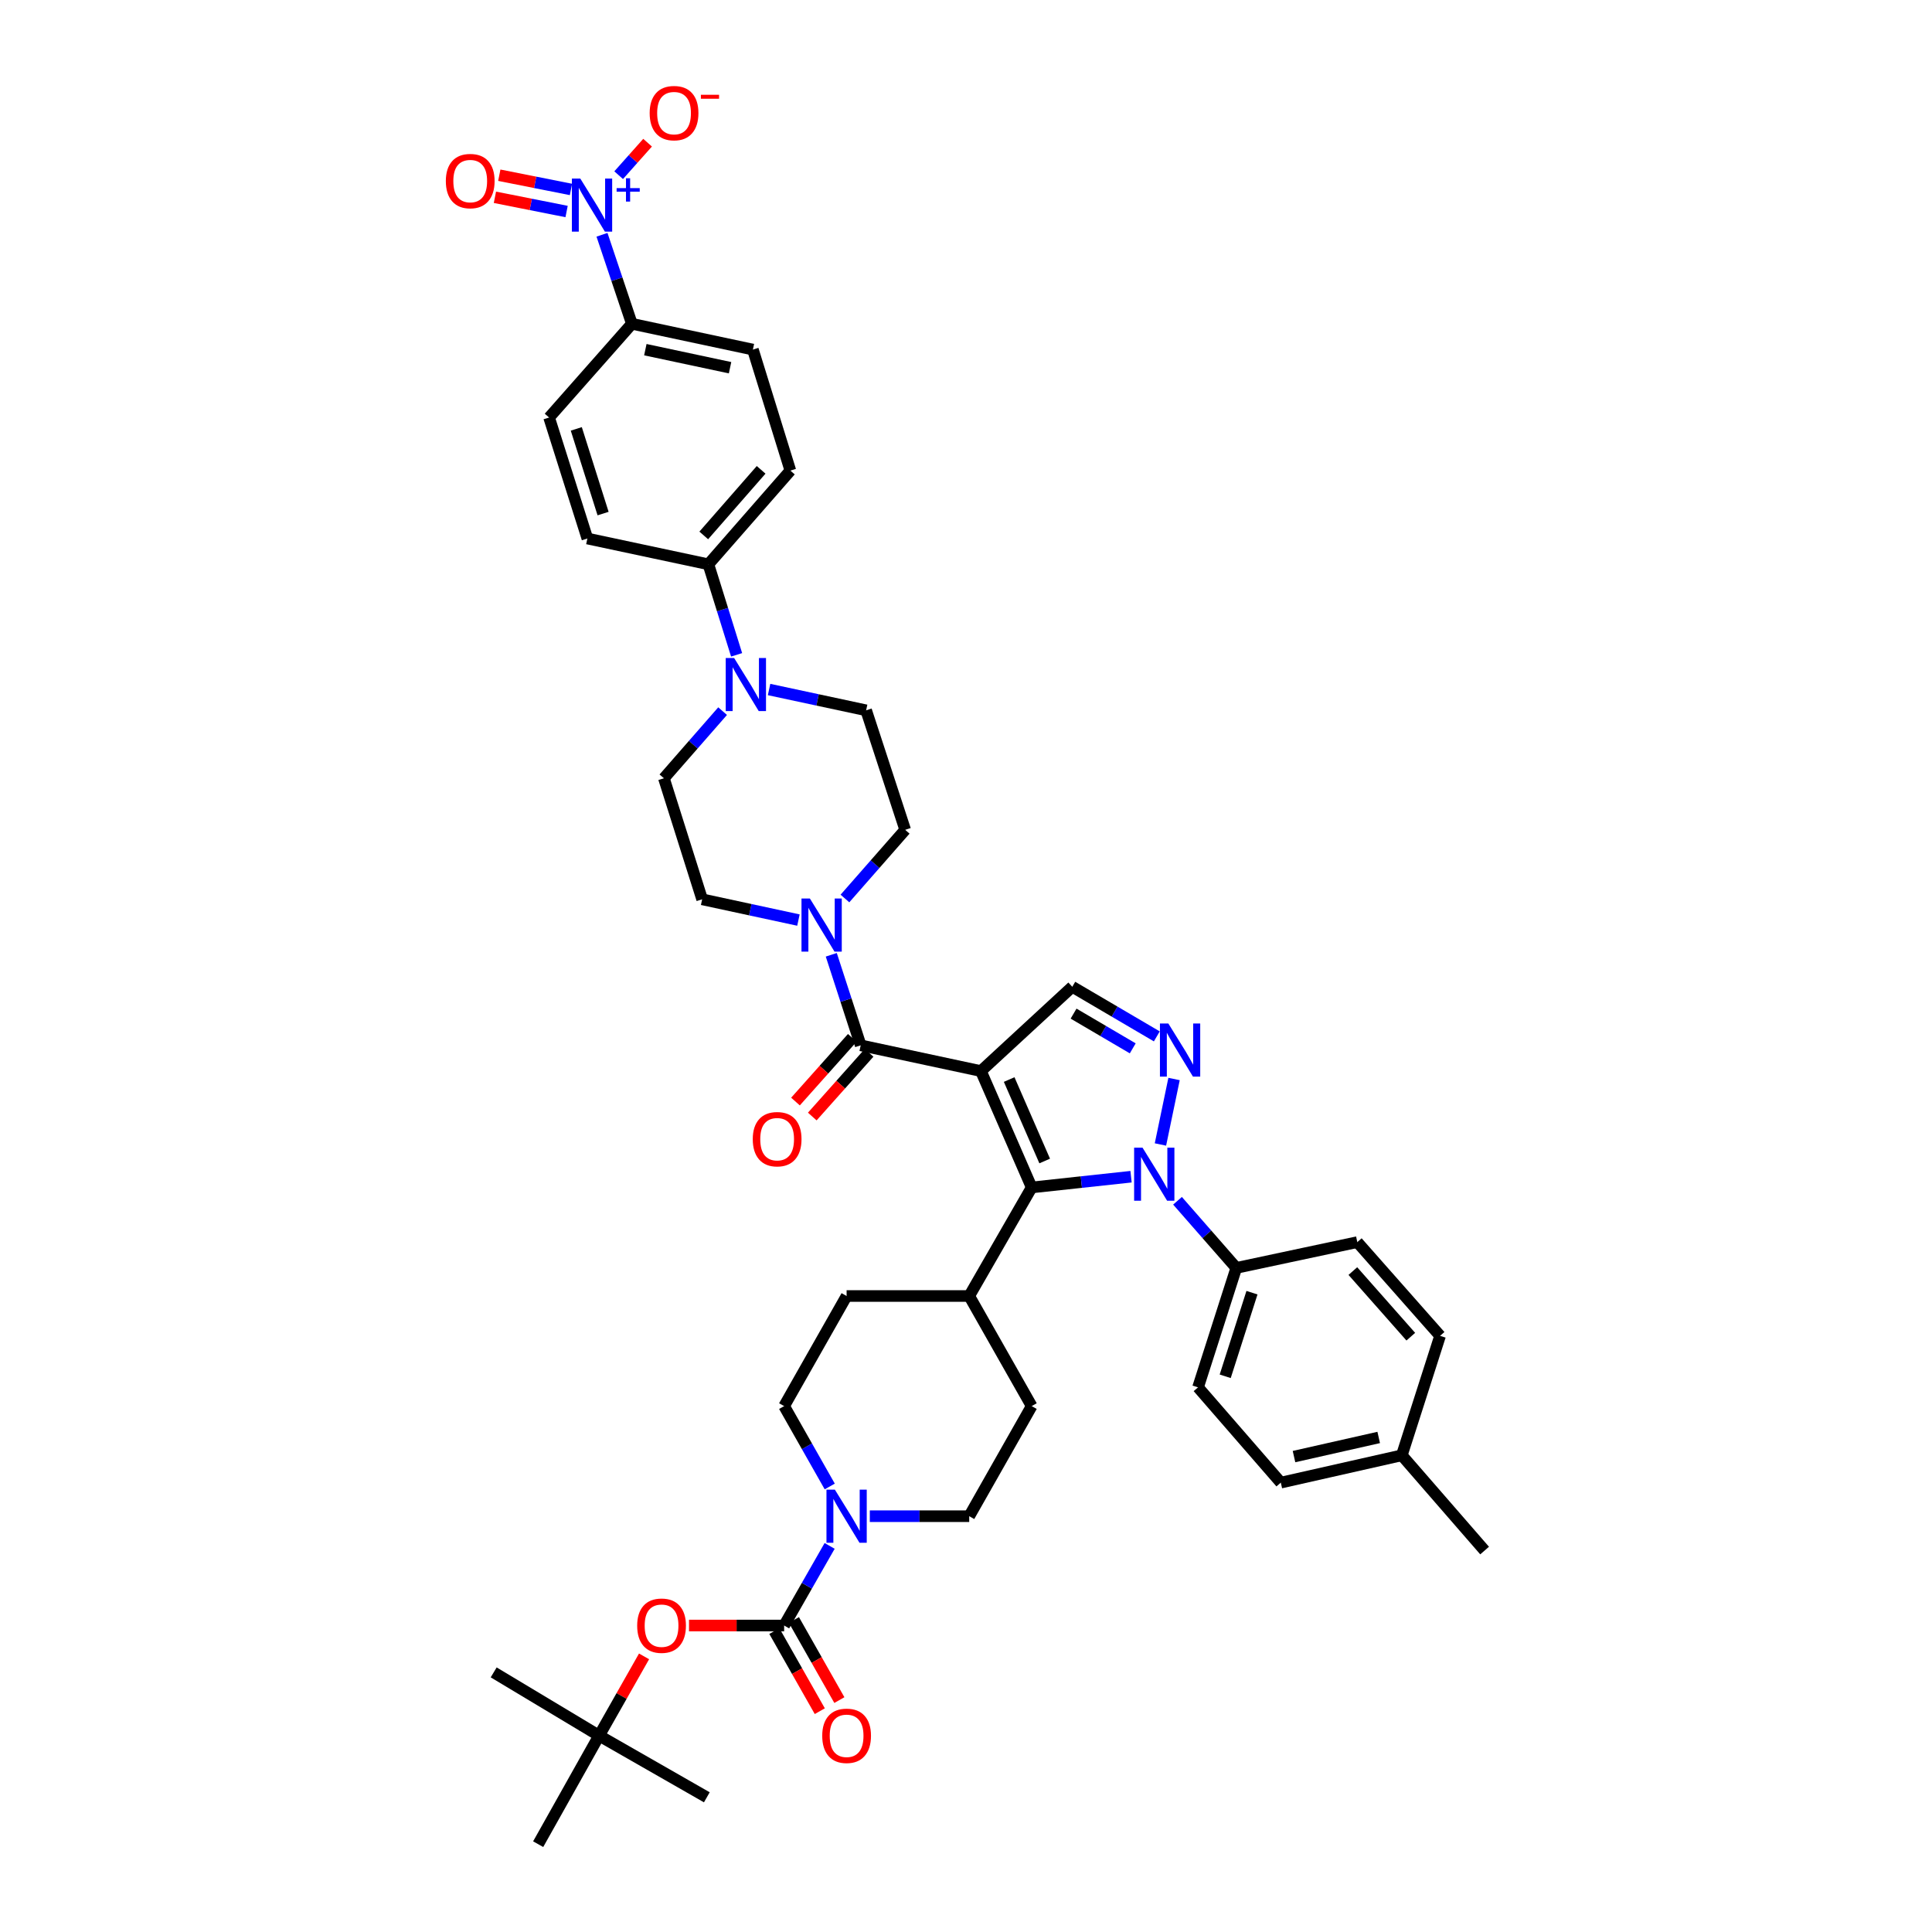 <?xml version='1.0' encoding='iso-8859-1'?>
<svg version='1.1' baseProfile='full'
              xmlns='http://www.w3.org/2000/svg'
                      xmlns:rdkit='http://www.rdkit.org/xml'
                      xmlns:xlink='http://www.w3.org/1999/xlink'
                  xml:space='preserve'
width='1000px' height='1000px' viewBox='0 0 1000 1000'>
<!-- END OF HEADER -->
<rect style='opacity:1.0;fill:#FFFFFF;stroke:none' width='1000' height='1000' x='0' y='0'> </rect>
<path class='bond-0' d='M 507.726,554.389 L 533.996,614.622' style='fill:none;fill-rule:evenodd;stroke:#000000;stroke-width:6px;stroke-linecap:butt;stroke-linejoin:miter;stroke-opacity:1' />
<path class='bond-0' d='M 522.342,558.768 L 540.731,600.931' style='fill:none;fill-rule:evenodd;stroke:#000000;stroke-width:6px;stroke-linecap:butt;stroke-linejoin:miter;stroke-opacity:1' />
<path class='bond-3' d='M 507.726,554.389 L 445.494,541.06' style='fill:none;fill-rule:evenodd;stroke:#000000;stroke-width:6px;stroke-linecap:butt;stroke-linejoin:miter;stroke-opacity:1' />
<path class='bond-5' d='M 507.726,554.389 L 555.012,510.752' style='fill:none;fill-rule:evenodd;stroke:#000000;stroke-width:6px;stroke-linecap:butt;stroke-linejoin:miter;stroke-opacity:1' />
<path class='bond-1' d='M 533.996,614.622 L 559.711,611.842' style='fill:none;fill-rule:evenodd;stroke:#000000;stroke-width:6px;stroke-linecap:butt;stroke-linejoin:miter;stroke-opacity:1' />
<path class='bond-1' d='M 559.711,611.842 L 585.426,609.063' style='fill:none;fill-rule:evenodd;stroke:#0000FF;stroke-width:6px;stroke-linecap:butt;stroke-linejoin:miter;stroke-opacity:1' />
<path class='bond-13' d='M 533.996,614.622 L 501.663,670.811' style='fill:none;fill-rule:evenodd;stroke:#000000;stroke-width:6px;stroke-linecap:butt;stroke-linejoin:miter;stroke-opacity:1' />
<path class='bond-11' d='M 609.48,621.514 L 624.689,638.89' style='fill:none;fill-rule:evenodd;stroke:#0000FF;stroke-width:6px;stroke-linecap:butt;stroke-linejoin:miter;stroke-opacity:1' />
<path class='bond-11' d='M 624.689,638.89 L 639.897,656.266' style='fill:none;fill-rule:evenodd;stroke:#000000;stroke-width:6px;stroke-linecap:butt;stroke-linejoin:miter;stroke-opacity:1' />
<path class='bond-41' d='M 600.643,592.379 L 607.689,558.49' style='fill:none;fill-rule:evenodd;stroke:#0000FF;stroke-width:6px;stroke-linecap:butt;stroke-linejoin:miter;stroke-opacity:1' />
<path class='bond-2' d='M 598.765,536.432 L 576.889,523.592' style='fill:none;fill-rule:evenodd;stroke:#0000FF;stroke-width:6px;stroke-linecap:butt;stroke-linejoin:miter;stroke-opacity:1' />
<path class='bond-2' d='M 576.889,523.592 L 555.012,510.752' style='fill:none;fill-rule:evenodd;stroke:#000000;stroke-width:6px;stroke-linecap:butt;stroke-linejoin:miter;stroke-opacity:1' />
<path class='bond-2' d='M 586.307,542.625 L 570.993,533.637' style='fill:none;fill-rule:evenodd;stroke:#0000FF;stroke-width:6px;stroke-linecap:butt;stroke-linejoin:miter;stroke-opacity:1' />
<path class='bond-2' d='M 570.993,533.637 L 555.68,524.649' style='fill:none;fill-rule:evenodd;stroke:#000000;stroke-width:6px;stroke-linecap:butt;stroke-linejoin:miter;stroke-opacity:1' />
<path class='bond-7' d='M 445.494,541.06 L 437.882,517.627' style='fill:none;fill-rule:evenodd;stroke:#000000;stroke-width:6px;stroke-linecap:butt;stroke-linejoin:miter;stroke-opacity:1' />
<path class='bond-7' d='M 437.882,517.627 L 430.269,494.194' style='fill:none;fill-rule:evenodd;stroke:#0000FF;stroke-width:6px;stroke-linecap:butt;stroke-linejoin:miter;stroke-opacity:1' />
<path class='bond-17' d='M 441.147,537.184 L 426.444,553.674' style='fill:none;fill-rule:evenodd;stroke:#000000;stroke-width:6px;stroke-linecap:butt;stroke-linejoin:miter;stroke-opacity:1' />
<path class='bond-17' d='M 426.444,553.674 L 411.74,570.163' style='fill:none;fill-rule:evenodd;stroke:#FF0000;stroke-width:6px;stroke-linecap:butt;stroke-linejoin:miter;stroke-opacity:1' />
<path class='bond-17' d='M 449.84,544.935 L 435.137,561.425' style='fill:none;fill-rule:evenodd;stroke:#000000;stroke-width:6px;stroke-linecap:butt;stroke-linejoin:miter;stroke-opacity:1' />
<path class='bond-17' d='M 435.137,561.425 L 420.433,577.915' style='fill:none;fill-rule:evenodd;stroke:#FF0000;stroke-width:6px;stroke-linecap:butt;stroke-linejoin:miter;stroke-opacity:1' />
<path class='bond-4' d='M 311.59,121.52 L 319.324,144.557' style='fill:none;fill-rule:evenodd;stroke:#0000FF;stroke-width:6px;stroke-linecap:butt;stroke-linejoin:miter;stroke-opacity:1' />
<path class='bond-4' d='M 319.324,144.557 L 327.059,167.594' style='fill:none;fill-rule:evenodd;stroke:#000000;stroke-width:6px;stroke-linecap:butt;stroke-linejoin:miter;stroke-opacity:1' />
<path class='bond-14' d='M 320.215,90.673 L 327.702,82.264' style='fill:none;fill-rule:evenodd;stroke:#0000FF;stroke-width:6px;stroke-linecap:butt;stroke-linejoin:miter;stroke-opacity:1' />
<path class='bond-14' d='M 327.702,82.264 L 335.189,73.854' style='fill:none;fill-rule:evenodd;stroke:#FF0000;stroke-width:6px;stroke-linecap:butt;stroke-linejoin:miter;stroke-opacity:1' />
<path class='bond-16' d='M 295.534,98.057 L 276.985,94.376' style='fill:none;fill-rule:evenodd;stroke:#0000FF;stroke-width:6px;stroke-linecap:butt;stroke-linejoin:miter;stroke-opacity:1' />
<path class='bond-16' d='M 276.985,94.376 L 258.435,90.694' style='fill:none;fill-rule:evenodd;stroke:#FF0000;stroke-width:6px;stroke-linecap:butt;stroke-linejoin:miter;stroke-opacity:1' />
<path class='bond-16' d='M 293.267,109.481 L 274.717,105.799' style='fill:none;fill-rule:evenodd;stroke:#0000FF;stroke-width:6px;stroke-linecap:butt;stroke-linejoin:miter;stroke-opacity:1' />
<path class='bond-16' d='M 274.717,105.799 L 256.168,102.118' style='fill:none;fill-rule:evenodd;stroke:#FF0000;stroke-width:6px;stroke-linecap:butt;stroke-linejoin:miter;stroke-opacity:1' />
<path class='bond-6' d='M 405.869,841.371 L 417.644,820.762' style='fill:none;fill-rule:evenodd;stroke:#000000;stroke-width:6px;stroke-linecap:butt;stroke-linejoin:miter;stroke-opacity:1' />
<path class='bond-6' d='M 417.644,820.762 L 429.418,800.154' style='fill:none;fill-rule:evenodd;stroke:#0000FF;stroke-width:6px;stroke-linecap:butt;stroke-linejoin:miter;stroke-opacity:1' />
<path class='bond-10' d='M 405.869,841.371 L 381.246,841.371' style='fill:none;fill-rule:evenodd;stroke:#000000;stroke-width:6px;stroke-linecap:butt;stroke-linejoin:miter;stroke-opacity:1' />
<path class='bond-10' d='M 381.246,841.371 L 356.623,841.371' style='fill:none;fill-rule:evenodd;stroke:#FF0000;stroke-width:6px;stroke-linecap:butt;stroke-linejoin:miter;stroke-opacity:1' />
<path class='bond-18' d='M 400.804,844.245 L 412.563,864.975' style='fill:none;fill-rule:evenodd;stroke:#000000;stroke-width:6px;stroke-linecap:butt;stroke-linejoin:miter;stroke-opacity:1' />
<path class='bond-18' d='M 412.563,864.975 L 424.323,885.706' style='fill:none;fill-rule:evenodd;stroke:#FF0000;stroke-width:6px;stroke-linecap:butt;stroke-linejoin:miter;stroke-opacity:1' />
<path class='bond-18' d='M 410.934,838.498 L 422.694,859.229' style='fill:none;fill-rule:evenodd;stroke:#000000;stroke-width:6px;stroke-linecap:butt;stroke-linejoin:miter;stroke-opacity:1' />
<path class='bond-18' d='M 422.694,859.229 L 434.453,879.959' style='fill:none;fill-rule:evenodd;stroke:#FF0000;stroke-width:6px;stroke-linecap:butt;stroke-linejoin:miter;stroke-opacity:1' />
<path class='bond-19' d='M 437.337,465.064 L 452.929,447.29' style='fill:none;fill-rule:evenodd;stroke:#0000FF;stroke-width:6px;stroke-linecap:butt;stroke-linejoin:miter;stroke-opacity:1' />
<path class='bond-19' d='M 452.929,447.29 L 468.522,429.516' style='fill:none;fill-rule:evenodd;stroke:#000000;stroke-width:6px;stroke-linecap:butt;stroke-linejoin:miter;stroke-opacity:1' />
<path class='bond-20' d='M 413.268,476.227 L 388.349,470.856' style='fill:none;fill-rule:evenodd;stroke:#0000FF;stroke-width:6px;stroke-linecap:butt;stroke-linejoin:miter;stroke-opacity:1' />
<path class='bond-20' d='M 388.349,470.856 L 363.429,465.485' style='fill:none;fill-rule:evenodd;stroke:#000000;stroke-width:6px;stroke-linecap:butt;stroke-linejoin:miter;stroke-opacity:1' />
<path class='bond-8' d='M 450.212,784.781 L 475.938,784.781' style='fill:none;fill-rule:evenodd;stroke:#0000FF;stroke-width:6px;stroke-linecap:butt;stroke-linejoin:miter;stroke-opacity:1' />
<path class='bond-8' d='M 475.938,784.781 L 501.663,784.781' style='fill:none;fill-rule:evenodd;stroke:#000000;stroke-width:6px;stroke-linecap:butt;stroke-linejoin:miter;stroke-opacity:1' />
<path class='bond-43' d='M 429.474,769.4 L 417.672,748.598' style='fill:none;fill-rule:evenodd;stroke:#0000FF;stroke-width:6px;stroke-linecap:butt;stroke-linejoin:miter;stroke-opacity:1' />
<path class='bond-43' d='M 417.672,748.598 L 405.869,727.796' style='fill:none;fill-rule:evenodd;stroke:#000000;stroke-width:6px;stroke-linecap:butt;stroke-linejoin:miter;stroke-opacity:1' />
<path class='bond-9' d='M 374.021,368.081 L 358.829,385.457' style='fill:none;fill-rule:evenodd;stroke:#0000FF;stroke-width:6px;stroke-linecap:butt;stroke-linejoin:miter;stroke-opacity:1' />
<path class='bond-9' d='M 358.829,385.457 L 343.636,402.832' style='fill:none;fill-rule:evenodd;stroke:#000000;stroke-width:6px;stroke-linecap:butt;stroke-linejoin:miter;stroke-opacity:1' />
<path class='bond-15' d='M 381.267,338.944 L 373.966,315.511' style='fill:none;fill-rule:evenodd;stroke:#0000FF;stroke-width:6px;stroke-linecap:butt;stroke-linejoin:miter;stroke-opacity:1' />
<path class='bond-15' d='M 373.966,315.511 L 366.664,292.078' style='fill:none;fill-rule:evenodd;stroke:#000000;stroke-width:6px;stroke-linecap:butt;stroke-linejoin:miter;stroke-opacity:1' />
<path class='bond-42' d='M 398.072,356.892 L 423.19,362.276' style='fill:none;fill-rule:evenodd;stroke:#0000FF;stroke-width:6px;stroke-linecap:butt;stroke-linejoin:miter;stroke-opacity:1' />
<path class='bond-42' d='M 423.19,362.276 L 448.308,367.659' style='fill:none;fill-rule:evenodd;stroke:#000000;stroke-width:6px;stroke-linecap:butt;stroke-linejoin:miter;stroke-opacity:1' />
<path class='bond-25' d='M 333.364,857.335 L 321.726,877.852' style='fill:none;fill-rule:evenodd;stroke:#FF0000;stroke-width:6px;stroke-linecap:butt;stroke-linejoin:miter;stroke-opacity:1' />
<path class='bond-25' d='M 321.726,877.852 L 310.087,898.369' style='fill:none;fill-rule:evenodd;stroke:#000000;stroke-width:6px;stroke-linecap:butt;stroke-linejoin:miter;stroke-opacity:1' />
<path class='bond-32' d='M 639.897,656.266 L 620.104,718.09' style='fill:none;fill-rule:evenodd;stroke:#000000;stroke-width:6px;stroke-linecap:butt;stroke-linejoin:miter;stroke-opacity:1' />
<path class='bond-32' d='M 648.021,669.09 L 634.165,712.368' style='fill:none;fill-rule:evenodd;stroke:#000000;stroke-width:6px;stroke-linecap:butt;stroke-linejoin:miter;stroke-opacity:1' />
<path class='bond-33' d='M 639.897,656.266 L 702.537,642.924' style='fill:none;fill-rule:evenodd;stroke:#000000;stroke-width:6px;stroke-linecap:butt;stroke-linejoin:miter;stroke-opacity:1' />
<path class='bond-12' d='M 327.059,167.594 L 389.699,180.942' style='fill:none;fill-rule:evenodd;stroke:#000000;stroke-width:6px;stroke-linecap:butt;stroke-linejoin:miter;stroke-opacity:1' />
<path class='bond-12' d='M 334.028,180.987 L 377.876,190.331' style='fill:none;fill-rule:evenodd;stroke:#000000;stroke-width:6px;stroke-linecap:butt;stroke-linejoin:miter;stroke-opacity:1' />
<path class='bond-45' d='M 327.059,167.594 L 284.212,216.109' style='fill:none;fill-rule:evenodd;stroke:#000000;stroke-width:6px;stroke-linecap:butt;stroke-linejoin:miter;stroke-opacity:1' />
<path class='bond-30' d='M 501.663,670.811 L 438.201,670.811' style='fill:none;fill-rule:evenodd;stroke:#000000;stroke-width:6px;stroke-linecap:butt;stroke-linejoin:miter;stroke-opacity:1' />
<path class='bond-31' d='M 501.663,670.811 L 533.996,727.796' style='fill:none;fill-rule:evenodd;stroke:#000000;stroke-width:6px;stroke-linecap:butt;stroke-linejoin:miter;stroke-opacity:1' />
<path class='bond-28' d='M 366.664,292.078 L 304.024,278.736' style='fill:none;fill-rule:evenodd;stroke:#000000;stroke-width:6px;stroke-linecap:butt;stroke-linejoin:miter;stroke-opacity:1' />
<path class='bond-29' d='M 366.664,292.078 L 409.091,243.582' style='fill:none;fill-rule:evenodd;stroke:#000000;stroke-width:6px;stroke-linecap:butt;stroke-linejoin:miter;stroke-opacity:1' />
<path class='bond-29' d='M 364.263,277.135 L 393.961,243.188' style='fill:none;fill-rule:evenodd;stroke:#000000;stroke-width:6px;stroke-linecap:butt;stroke-linejoin:miter;stroke-opacity:1' />
<path class='bond-23' d='M 468.522,429.516 L 448.308,367.659' style='fill:none;fill-rule:evenodd;stroke:#000000;stroke-width:6px;stroke-linecap:butt;stroke-linejoin:miter;stroke-opacity:1' />
<path class='bond-24' d='M 363.429,465.485 L 343.636,402.832' style='fill:none;fill-rule:evenodd;stroke:#000000;stroke-width:6px;stroke-linecap:butt;stroke-linejoin:miter;stroke-opacity:1' />
<path class='bond-21' d='M 405.869,727.796 L 438.201,670.811' style='fill:none;fill-rule:evenodd;stroke:#000000;stroke-width:6px;stroke-linecap:butt;stroke-linejoin:miter;stroke-opacity:1' />
<path class='bond-22' d='M 501.663,784.781 L 533.996,727.796' style='fill:none;fill-rule:evenodd;stroke:#000000;stroke-width:6px;stroke-linecap:butt;stroke-linejoin:miter;stroke-opacity:1' />
<path class='bond-37' d='M 310.087,898.369 L 365.856,930.281' style='fill:none;fill-rule:evenodd;stroke:#000000;stroke-width:6px;stroke-linecap:butt;stroke-linejoin:miter;stroke-opacity:1' />
<path class='bond-38' d='M 310.087,898.369 L 255.529,865.622' style='fill:none;fill-rule:evenodd;stroke:#000000;stroke-width:6px;stroke-linecap:butt;stroke-linejoin:miter;stroke-opacity:1' />
<path class='bond-39' d='M 310.087,898.369 L 278.557,954.545' style='fill:none;fill-rule:evenodd;stroke:#000000;stroke-width:6px;stroke-linecap:butt;stroke-linejoin:miter;stroke-opacity:1' />
<path class='bond-26' d='M 284.212,216.109 L 304.024,278.736' style='fill:none;fill-rule:evenodd;stroke:#000000;stroke-width:6px;stroke-linecap:butt;stroke-linejoin:miter;stroke-opacity:1' />
<path class='bond-26' d='M 298.288,221.99 L 312.157,265.829' style='fill:none;fill-rule:evenodd;stroke:#000000;stroke-width:6px;stroke-linecap:butt;stroke-linejoin:miter;stroke-opacity:1' />
<path class='bond-27' d='M 389.699,180.942 L 409.091,243.582' style='fill:none;fill-rule:evenodd;stroke:#000000;stroke-width:6px;stroke-linecap:butt;stroke-linejoin:miter;stroke-opacity:1' />
<path class='bond-35' d='M 620.104,718.09 L 662.945,767.408' style='fill:none;fill-rule:evenodd;stroke:#000000;stroke-width:6px;stroke-linecap:butt;stroke-linejoin:miter;stroke-opacity:1' />
<path class='bond-34' d='M 702.537,642.924 L 745.385,691.432' style='fill:none;fill-rule:evenodd;stroke:#000000;stroke-width:6px;stroke-linecap:butt;stroke-linejoin:miter;stroke-opacity:1' />
<path class='bond-34' d='M 700.235,657.91 L 730.228,691.866' style='fill:none;fill-rule:evenodd;stroke:#000000;stroke-width:6px;stroke-linecap:butt;stroke-linejoin:miter;stroke-opacity:1' />
<path class='bond-36' d='M 745.385,691.432 L 725.572,753.264' style='fill:none;fill-rule:evenodd;stroke:#000000;stroke-width:6px;stroke-linecap:butt;stroke-linejoin:miter;stroke-opacity:1' />
<path class='bond-44' d='M 662.945,767.408 L 725.572,753.264' style='fill:none;fill-rule:evenodd;stroke:#000000;stroke-width:6px;stroke-linecap:butt;stroke-linejoin:miter;stroke-opacity:1' />
<path class='bond-44' d='M 669.773,753.926 L 713.612,744.025' style='fill:none;fill-rule:evenodd;stroke:#000000;stroke-width:6px;stroke-linecap:butt;stroke-linejoin:miter;stroke-opacity:1' />
<path class='bond-40' d='M 725.572,753.264 L 768.432,802.562' style='fill:none;fill-rule:evenodd;stroke:#000000;stroke-width:6px;stroke-linecap:butt;stroke-linejoin:miter;stroke-opacity:1' />
<path  class='atom-2' d='M 591.369 594.02
L 600.376 608.579
Q 601.269 610.015, 602.705 612.616
Q 604.142 615.217, 604.219 615.373
L 604.219 594.02
L 607.869 594.02
L 607.869 621.507
L 604.103 621.507
L 594.436 605.589
Q 593.31 603.726, 592.107 601.591
Q 590.942 599.455, 590.593 598.795
L 590.593 621.507
L 587.021 621.507
L 587.021 594.02
L 591.369 594.02
' fill='#0000FF'/>
<path  class='atom-3' d='M 604.731 529.756
L 613.737 544.314
Q 614.63 545.751, 616.067 548.352
Q 617.503 550.953, 617.581 551.108
L 617.581 529.756
L 621.23 529.756
L 621.23 557.242
L 617.464 557.242
L 607.798 541.325
Q 606.672 539.462, 605.468 537.326
Q 604.304 535.191, 603.954 534.531
L 603.954 557.242
L 600.382 557.242
L 600.382 529.756
L 604.731 529.756
' fill='#0000FF'/>
<path  class='atom-5' d='M 300.356 92.414
L 309.362 106.972
Q 310.255 108.409, 311.692 111.01
Q 313.128 113.611, 313.206 113.766
L 313.206 92.414
L 316.855 92.414
L 316.855 119.9
L 313.089 119.9
L 303.423 103.983
Q 302.297 102.12, 301.093 99.984
Q 299.929 97.849, 299.579 97.189
L 299.579 119.9
L 296.008 119.9
L 296.008 92.414
L 300.356 92.414
' fill='#0000FF'/>
<path  class='atom-5' d='M 319.161 97.368
L 324.004 97.368
L 324.004 92.269
L 326.156 92.269
L 326.156 97.368
L 331.127 97.368
L 331.127 99.213
L 326.156 99.213
L 326.156 104.338
L 324.004 104.338
L 324.004 99.213
L 319.161 99.213
L 319.161 97.368
' fill='#0000FF'/>
<path  class='atom-8' d='M 419.198 465.071
L 428.205 479.63
Q 429.098 481.066, 430.534 483.667
Q 431.97 486.268, 432.048 486.424
L 432.048 465.071
L 435.697 465.071
L 435.697 492.558
L 431.932 492.558
L 422.265 476.64
Q 421.139 474.777, 419.935 472.642
Q 418.771 470.506, 418.421 469.846
L 418.421 492.558
L 414.85 492.558
L 414.85 465.071
L 419.198 465.071
' fill='#0000FF'/>
<path  class='atom-9' d='M 432.126 771.038
L 441.133 785.596
Q 442.025 787.033, 443.462 789.634
Q 444.898 792.235, 444.976 792.39
L 444.976 771.038
L 448.625 771.038
L 448.625 798.524
L 444.859 798.524
L 435.193 782.607
Q 434.067 780.744, 432.863 778.608
Q 431.699 776.473, 431.349 775.813
L 431.349 798.524
L 427.778 798.524
L 427.778 771.038
L 432.126 771.038
' fill='#0000FF'/>
<path  class='atom-10' d='M 379.981 340.574
L 388.987 355.132
Q 389.88 356.569, 391.317 359.17
Q 392.753 361.771, 392.831 361.926
L 392.831 340.574
L 396.48 340.574
L 396.48 368.06
L 392.714 368.06
L 383.048 352.143
Q 381.922 350.28, 380.718 348.144
Q 379.554 346.009, 379.204 345.349
L 379.204 368.06
L 375.632 368.06
L 375.632 340.574
L 379.981 340.574
' fill='#0000FF'/>
<path  class='atom-11' d='M 329.803 841.449
Q 329.803 834.849, 333.064 831.161
Q 336.325 827.473, 342.42 827.473
Q 348.515 827.473, 351.776 831.161
Q 355.037 834.849, 355.037 841.449
Q 355.037 848.126, 351.737 851.931
Q 348.437 855.697, 342.42 855.697
Q 336.364 855.697, 333.064 851.931
Q 329.803 848.165, 329.803 841.449
M 342.42 852.591
Q 346.613 852.591, 348.864 849.796
Q 351.155 846.962, 351.155 841.449
Q 351.155 836.053, 348.864 833.335
Q 346.613 830.579, 342.42 830.579
Q 338.227 830.579, 335.936 833.296
Q 333.685 836.014, 333.685 841.449
Q 333.685 847.001, 335.936 849.796
Q 338.227 852.591, 342.42 852.591
' fill='#FF0000'/>
<path  class='atom-15' d='M 336.266 58.548
Q 336.266 51.948, 339.528 48.26
Q 342.789 44.572, 348.884 44.572
Q 354.979 44.572, 358.24 48.26
Q 361.501 51.948, 361.501 58.548
Q 361.501 65.225, 358.201 69.03
Q 354.901 72.796, 348.884 72.796
Q 342.827 72.796, 339.528 69.03
Q 336.266 65.264, 336.266 58.548
M 348.884 69.69
Q 353.077 69.69, 355.328 66.895
Q 357.619 64.061, 357.619 58.548
Q 357.619 53.151, 355.328 50.434
Q 353.077 47.677, 348.884 47.677
Q 344.691 47.677, 342.4 50.395
Q 340.149 53.113, 340.149 58.548
Q 340.149 64.099, 342.4 66.895
Q 344.691 69.69, 348.884 69.69
' fill='#FF0000'/>
<path  class='atom-15' d='M 362.782 49.058
L 372.186 49.058
L 372.186 51.108
L 362.782 51.108
L 362.782 49.058
' fill='#FF0000'/>
<path  class='atom-17' d='M 230.766 93.721
Q 230.766 87.121, 234.027 83.433
Q 237.288 79.745, 243.384 79.745
Q 249.479 79.745, 252.74 83.433
Q 256.001 87.121, 256.001 93.721
Q 256.001 100.398, 252.701 104.203
Q 249.401 107.969, 243.384 107.969
Q 237.327 107.969, 234.027 104.203
Q 230.766 100.437, 230.766 93.721
M 243.384 104.863
Q 247.576 104.863, 249.828 102.068
Q 252.119 99.234, 252.119 93.721
Q 252.119 88.325, 249.828 85.607
Q 247.576 82.851, 243.384 82.851
Q 239.191 82.851, 236.9 85.568
Q 234.649 88.286, 234.649 93.721
Q 234.649 99.273, 236.9 102.068
Q 239.191 104.863, 243.384 104.863
' fill='#FF0000'/>
<path  class='atom-18' d='M 389.628 589.64
Q 389.628 583.04, 392.889 579.352
Q 396.15 575.664, 402.245 575.664
Q 408.34 575.664, 411.602 579.352
Q 414.863 583.04, 414.863 589.64
Q 414.863 596.317, 411.563 600.122
Q 408.263 603.888, 402.245 603.888
Q 396.189 603.888, 392.889 600.122
Q 389.628 596.356, 389.628 589.64
M 402.245 600.782
Q 406.438 600.782, 408.69 597.987
Q 410.98 595.153, 410.98 589.64
Q 410.98 584.243, 408.69 581.526
Q 406.438 578.769, 402.245 578.769
Q 398.052 578.769, 395.762 581.487
Q 393.51 584.205, 393.51 589.64
Q 393.51 595.191, 395.762 597.987
Q 398.052 600.782, 402.245 600.782
' fill='#FF0000'/>
<path  class='atom-19' d='M 425.584 898.447
Q 425.584 891.847, 428.845 888.159
Q 432.106 884.471, 438.201 884.471
Q 444.297 884.471, 447.558 888.159
Q 450.819 891.847, 450.819 898.447
Q 450.819 905.124, 447.519 908.929
Q 444.219 912.695, 438.201 912.695
Q 432.145 912.695, 428.845 908.929
Q 425.584 905.163, 425.584 898.447
M 438.201 909.589
Q 442.394 909.589, 444.646 906.794
Q 446.936 903.96, 446.936 898.447
Q 446.936 893.051, 444.646 890.333
Q 442.394 887.577, 438.201 887.577
Q 434.009 887.577, 431.718 890.294
Q 429.466 893.012, 429.466 898.447
Q 429.466 903.999, 431.718 906.794
Q 434.009 909.589, 438.201 909.589
' fill='#FF0000'/>
</svg>
